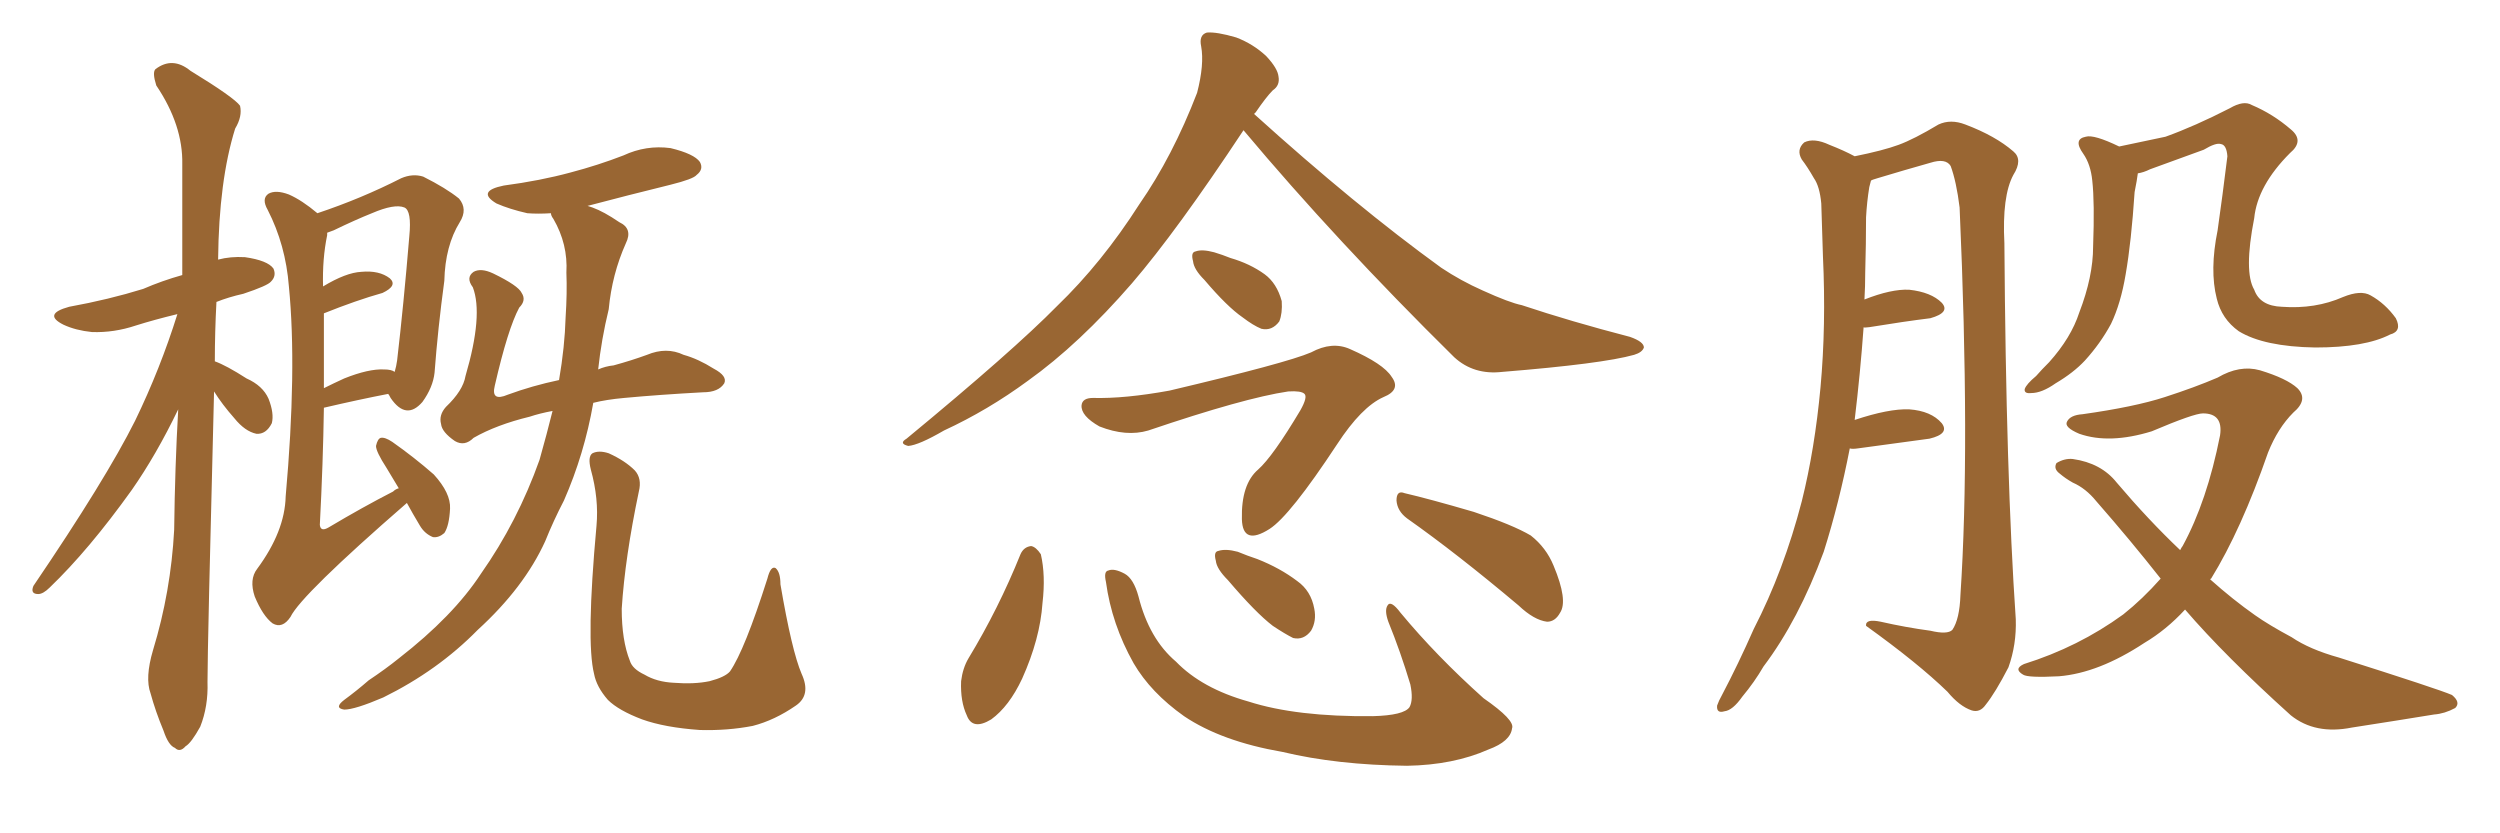 <svg xmlns="http://www.w3.org/2000/svg" xmlns:xlink="http://www.w3.org/1999/xlink" width="450" height="150"><path fill="#996633" padding="10" d="M38.53 70.46L38.53 70.46Q37.35 116.46 37.35 122.75L37.35 122.75Q37.50 127.15 36.04 130.81L36.04 130.81Q34.42 133.74 33.40 134.33L33.40 134.33Q32.37 135.50 31.49 134.62L31.49 134.62Q30.32 134.18 29.44 131.54L29.44 131.54Q27.98 128.03 27.10 124.80L27.10 124.80Q26.07 122.02 27.54 117.04L27.54 117.04Q30.76 106.49 31.35 95.36L31.35 95.36Q31.49 83.94 32.08 73.68L32.08 73.68Q28.13 81.88 23.73 88.18L23.73 88.18Q15.97 99.02 8.94 105.76L8.94 105.76Q7.76 106.93 6.88 106.93L6.88 106.93Q5.42 106.93 6.01 105.47L6.01 105.47Q19.04 86.28 24.32 75.73L24.32 75.73Q28.86 66.36 31.93 56.54L31.93 56.54Q27.69 57.57 24.46 58.59L24.46 58.59Q20.51 59.91 16.55 59.77L16.55 59.77Q13.62 59.47 11.43 58.45L11.43 58.45Q7.62 56.54 12.45 55.22L12.45 55.22Q19.63 53.91 25.78 52.00L25.78 52.00Q29.15 50.54 32.81 49.51L32.81 49.51Q32.81 38.96 32.81 29.59L32.81 29.59Q32.96 22.56 28.13 15.38L28.13 15.38Q27.39 13.04 27.98 12.45L27.98 12.45Q31.05 10.11 34.28 12.74L34.28 12.74Q42.19 17.58 43.21 19.04L43.21 19.04Q43.65 20.95 42.33 23.14L42.33 23.14Q39.40 32.52 39.26 46.73L39.26 46.73Q41.46 46.14 44.09 46.29L44.09 46.29Q48.19 46.88 49.22 48.34L49.22 48.34Q49.80 49.66 48.78 50.68L48.78 50.68Q48.19 51.42 43.80 52.88L43.80 52.88Q41.16 53.47 38.96 54.35L38.96 54.35Q38.67 59.77 38.67 65.04L38.67 65.04Q40.72 65.77 44.38 68.12L44.38 68.12Q47.31 69.43 48.34 71.78L48.34 71.78Q49.37 74.41 48.93 76.17L48.93 76.17Q47.90 78.22 46.14 78.08L46.14 78.08Q44.09 77.64 42.19 75.29L42.19 75.29Q39.99 72.80 38.53 70.46ZM73.24 90.53L73.24 90.53Q54.20 107.08 52.29 111.04L52.29 111.04Q50.83 113.23 49.07 112.21L49.07 112.21Q47.31 110.89 45.85 107.37L45.85 107.37Q44.82 104.30 46.29 102.39L46.29 102.39Q51.27 95.65 51.42 89.36L51.42 89.36Q53.47 66.50 52.00 51.56L52.00 51.56Q51.42 44.09 48.19 37.79L48.19 37.79Q47.02 35.74 48.34 34.86L48.34 34.86Q49.66 34.13 52.00 35.01L52.00 35.01Q54.35 36.04 57.13 38.38L57.13 38.38Q65.04 35.74 72.22 32.08L72.22 32.08Q74.27 31.20 76.17 31.79L76.17 31.79Q80.27 33.84 82.62 35.74L82.62 35.74Q84.23 37.65 82.76 39.99L82.76 39.99Q80.13 44.24 79.98 50.54L79.98 50.54Q78.81 59.18 78.22 67.09L78.22 67.09Q77.93 69.73 76.03 72.36L76.03 72.36Q73.10 75.73 70.31 71.63L70.31 71.63Q70.02 71.04 69.87 70.90L69.87 70.90Q64.60 71.92 58.30 73.39L58.30 73.39Q58.15 83.35 57.57 94.48L57.57 94.48Q57.71 95.80 59.18 94.92L59.18 94.92Q65.33 91.26 70.75 88.48L70.75 88.48Q71.19 88.04 71.78 87.89L71.78 87.89Q70.61 85.99 69.58 84.23L69.58 84.23Q67.68 81.30 67.68 80.27L67.68 80.27Q67.97 78.96 68.55 78.81L68.55 78.81Q69.29 78.66 70.61 79.54L70.61 79.54Q74.56 82.32 78.08 85.40L78.08 85.40Q81.15 88.77 81.01 91.55L81.01 91.55Q80.86 94.63 79.98 95.95L79.98 95.95Q78.96 96.83 77.93 96.68L77.93 96.68Q76.46 96.09 75.59 94.63L75.59 94.63Q74.27 92.43 73.24 90.53ZM58.30 56.40L58.30 56.40Q58.30 62.70 58.30 69.87L58.30 69.87Q60.06 68.99 61.96 68.12L61.96 68.12Q66.36 66.36 69.14 66.50L69.14 66.50Q70.46 66.50 71.04 66.94L71.04 66.94Q71.34 65.92 71.48 64.89L71.48 64.89Q72.66 54.79 73.68 42.48L73.68 42.48Q74.12 37.94 72.80 37.35L72.80 37.35Q71.04 36.62 66.94 38.38L66.94 38.38Q64.01 39.55 60.06 41.46L60.06 41.46Q59.33 41.75 58.89 41.89L58.89 41.89Q58.89 42.19 58.89 42.33L58.89 42.33Q58.01 46.58 58.15 51.56L58.15 51.56Q62.26 49.07 65.04 48.93L65.04 48.93Q68.26 48.63 70.17 50.10L70.17 50.10Q71.63 51.42 68.85 52.73L68.85 52.73Q64.16 54.05 58.30 56.40ZM99.46 73.97L99.46 73.97Q97.12 74.41 95.36 75L95.36 75Q89.36 76.46 85.25 78.81L85.25 78.81Q83.64 80.42 81.88 79.39L81.88 79.39Q79.54 77.78 79.39 76.32L79.39 76.32Q78.96 74.71 80.27 73.24L80.27 73.24Q83.35 70.31 83.79 67.68L83.79 67.68Q87.01 56.69 85.11 51.71L85.11 51.71Q83.79 49.95 85.25 48.93L85.25 48.93Q86.57 48.19 88.77 49.22L88.77 49.22Q93.31 51.42 93.90 52.73L93.90 52.73Q94.78 54.05 93.46 55.37L93.46 55.37Q91.41 59.18 89.06 69.43L89.06 69.43Q88.33 72.36 91.41 71.04L91.41 71.04Q95.80 69.43 100.63 68.41L100.63 68.41Q101.66 62.40 101.81 57.13L101.81 57.13Q102.10 52.73 101.95 49.07L101.95 49.07Q102.25 43.95 99.61 39.40L99.61 39.40Q99.17 38.82 99.17 38.38L99.17 38.38Q96.83 38.53 94.92 38.38L94.92 38.38Q91.70 37.65 89.36 36.62L89.36 36.62Q85.69 34.42 90.67 33.40L90.67 33.40Q97.27 32.52 102.69 31.05L102.69 31.05Q107.67 29.74 112.21 27.98L112.21 27.98Q116.31 26.07 120.70 26.66L120.70 26.66Q124.95 27.69 125.98 29.15L125.98 29.15Q126.71 30.47 125.39 31.49L125.39 31.49Q124.80 32.23 120.70 33.25L120.70 33.25Q112.94 35.16 105.76 37.06L105.76 37.06Q106.20 37.21 106.64 37.35L106.64 37.35Q108.69 38.09 111.47 39.99L111.47 39.99Q113.96 41.16 112.65 43.80L112.65 43.80Q110.16 49.37 109.57 55.66L109.57 55.66Q108.25 61.08 107.67 66.50L107.67 66.50Q108.98 65.92 110.45 65.77L110.45 65.77Q113.67 64.89 116.46 63.87L116.46 63.87Q119.97 62.40 123.05 63.87L123.05 63.87Q125.68 64.60 128.47 66.36L128.47 66.36Q130.96 67.68 130.37 68.99L130.37 68.99Q129.35 70.61 126.56 70.61L126.56 70.61Q118.65 71.04 112.35 71.63L112.35 71.63Q109.13 71.92 106.79 72.51L106.79 72.51Q105.18 81.74 101.51 90.09L101.51 90.09Q99.61 93.75 98.14 97.41L98.14 97.41Q94.34 105.76 85.99 113.38L85.99 113.38Q78.81 120.70 68.99 125.54L68.99 125.54Q63.87 127.73 61.96 127.73L61.96 127.73Q60.06 127.44 61.96 125.98L61.96 125.98Q64.16 124.37 66.36 122.46L66.36 122.46Q69.43 120.41 71.78 118.51L71.78 118.51Q81.59 110.89 86.57 103.27L86.57 103.27Q93.16 93.90 97.12 82.76L97.12 82.76Q98.44 78.08 99.46 73.97ZM144.29 121.29L144.29 121.29L144.29 121.29Q146.04 125.10 143.26 127.00L143.26 127.00Q139.45 129.64 135.50 130.66L135.50 130.66Q130.96 131.54 125.98 131.40L125.98 131.40Q119.68 130.96 115.58 129.49L115.58 129.49Q111.33 127.88 109.42 125.98L109.42 125.98Q107.37 123.63 106.93 121.29L106.93 121.29Q105.47 115.43 107.37 94.63L107.37 94.63Q107.81 89.79 106.35 84.52L106.35 84.52Q105.76 82.18 106.64 81.59L106.64 81.59Q107.81 81.01 109.57 81.59L109.57 81.59Q112.50 82.91 114.26 84.67L114.26 84.67Q115.58 86.13 114.99 88.48L114.99 88.48Q112.50 100.34 111.91 109.57L111.91 109.57Q111.91 115.28 113.38 118.95L113.38 118.95Q113.82 120.41 116.02 121.44L116.02 121.44Q118.21 122.75 121.29 122.90L121.29 122.90Q124.95 123.19 127.73 122.61L127.73 122.61Q130.52 121.88 131.40 120.85L131.40 120.85Q134.03 117.04 138.13 104.15L138.13 104.15Q138.72 101.81 139.60 102.25L139.60 102.25Q140.48 102.98 140.48 105.18L140.48 105.18Q142.53 117.19 144.29 121.29ZM223.83 23.44L223.83 23.44Q211.82 41.60 203.76 50.98L203.76 50.98Q194.24 61.96 185.01 68.55L185.01 68.55Q177.83 73.83 169.92 77.49L169.92 77.49Q165.38 80.13 163.48 80.27L163.48 80.27Q161.72 79.83 163.18 78.96L163.18 78.96Q182.37 63.13 190.28 55.08L190.28 55.08Q198.34 47.31 205.08 36.77L205.08 36.77Q211.08 28.13 215.48 16.70L215.48 16.70Q216.80 11.57 216.21 8.35L216.21 8.35Q215.77 6.30 217.24 5.86L217.24 5.86Q218.99 5.71 222.51 6.74L222.51 6.74Q225.59 7.91 227.93 10.11L227.93 10.11Q229.98 12.30 230.13 13.77L230.13 13.77Q230.42 15.38 229.10 16.26L229.10 16.26Q227.93 17.43 226.03 20.21L226.03 20.21Q225.88 20.36 225.73 20.51L225.73 20.51Q244.04 37.06 259.42 48.19L259.42 48.19Q262.94 50.54 266.89 52.29L266.89 52.29Q271.73 54.49 273.93 54.93L273.93 54.93Q282.71 57.86 293.41 60.64L293.41 60.64Q295.90 61.52 295.90 62.55L295.90 62.55Q295.61 63.43 294.14 63.87L294.14 63.87Q288.43 65.48 270.41 66.94L270.41 66.94Q265.28 67.53 261.77 64.31L261.77 64.31Q240.53 43.36 223.83 23.44ZM216.80 50.39L216.80 50.39Q214.89 48.49 214.75 47.02L214.75 47.02Q214.31 45.41 215.19 45.26L215.19 45.26Q216.36 44.82 218.55 45.41L218.55 45.41Q220.02 45.85 221.48 46.44L221.48 46.44Q225 47.46 227.64 49.37L227.64 49.37Q229.83 50.98 230.71 54.20L230.71 54.20Q230.86 56.40 230.27 57.86L230.27 57.86Q228.96 59.62 227.05 59.18L227.05 59.18Q225.59 58.59 223.68 57.13L223.68 57.13Q220.90 55.22 216.80 50.39ZM206.69 77.49L206.69 77.49Q202.73 78.66 197.90 76.76L197.90 76.76Q194.53 74.85 194.68 72.95L194.68 72.95Q194.82 71.63 196.73 71.63L196.73 71.63Q202.44 71.78 210.50 70.31L210.50 70.31Q231.59 65.33 235.99 63.43L235.99 63.43Q239.79 61.38 243.02 62.84L243.02 62.84Q249.02 65.48 250.49 67.82L250.49 67.82Q252.25 70.17 249.02 71.48L249.02 71.48Q245.07 73.24 240.67 79.98L240.67 79.98Q232.18 92.87 228.52 95.21L228.52 95.21Q223.68 98.29 223.54 93.46L223.54 93.46Q223.39 87.16 226.46 84.52L226.46 84.52Q229.10 82.18 234.08 73.83L234.08 73.83Q235.40 71.48 234.81 70.90L234.81 70.90Q234.23 70.31 231.88 70.46L231.88 70.46Q223.97 71.63 206.69 77.49ZM183.69 99.76L183.69 99.76Q184.28 98.44 185.60 98.29L185.60 98.29Q186.47 98.44 187.35 99.76L187.35 99.76Q188.23 103.56 187.65 108.54L187.65 108.54Q187.21 114.99 183.98 122.17L183.98 122.17Q181.64 127.15 178.42 129.49L178.42 129.49Q175.05 131.54 174.02 128.76L174.02 128.76Q172.85 126.27 173.00 122.61L173.00 122.61Q173.29 120.26 174.32 118.51L174.32 118.51Q179.74 109.57 183.69 99.76ZM199.07 104.74L199.07 104.74Q198.63 102.83 199.51 102.69L199.51 102.69Q200.54 102.25 202.44 103.27L202.44 103.27Q204.05 104.15 204.93 107.37L204.93 107.37Q206.84 114.99 211.67 119.09L211.67 119.09Q216.36 123.93 224.71 126.27L224.71 126.27Q233.35 129.05 247.12 128.91L247.12 128.91Q252.69 128.76 253.71 127.29L253.71 127.29Q254.44 125.98 253.86 123.19L253.86 123.19Q252.10 117.33 249.90 111.91L249.90 111.91Q249.17 109.86 249.76 108.98L249.76 108.98Q250.34 107.96 252.10 110.30L252.10 110.30Q258.54 118.07 267.04 125.68L267.04 125.68Q272.75 129.64 272.17 131.10L272.17 131.10Q271.88 133.45 267.92 134.91L267.92 134.91Q261.62 137.70 253.27 137.84L253.27 137.84Q240.67 137.70 230.86 135.35L230.86 135.35Q219.87 133.45 213.13 128.91L213.13 128.91Q207.13 124.66 204.05 119.38L204.05 119.38Q200.10 112.35 199.07 104.74ZM221.04 104.44L221.04 104.44Q218.99 102.39 218.85 100.93L218.85 100.93Q218.41 99.32 219.29 99.17L219.29 99.17Q220.61 98.73 222.80 99.32L222.80 99.32Q224.56 100.05 226.32 100.63L226.32 100.63Q230.42 102.25 233.50 104.59L233.50 104.59Q235.99 106.35 236.57 109.57L236.57 109.57Q237.01 111.77 235.99 113.53L235.99 113.53Q234.67 115.28 232.76 114.84L232.76 114.84Q231.30 114.11 229.10 112.65L229.10 112.65Q226.03 110.30 221.04 104.44ZM253.27 93.31L253.27 93.31L253.27 93.31Q251.51 91.99 251.37 90.09L251.37 90.09Q251.37 88.18 252.83 88.77L252.83 88.77Q257.23 89.79 265.28 92.14L265.28 92.14Q272.31 94.48 275.54 96.39L275.54 96.39Q278.32 98.58 279.64 101.81L279.64 101.81Q282.28 108.11 280.81 110.30L280.81 110.30Q279.93 111.91 278.47 111.91L278.47 111.91Q276.12 111.62 273.34 108.98L273.34 108.98Q262.21 99.61 253.27 93.31ZM381.45 26.37L381.45 26.37Q385.69 25.49 389.79 24.61L389.79 24.61Q395.07 22.71 401.37 19.48L401.37 19.48Q403.86 18.02 405.32 18.90L405.32 18.90Q409.13 20.51 412.35 23.29L412.35 23.29Q414.84 25.34 412.21 27.54L412.21 27.54Q406.35 33.40 405.76 39.26L405.76 39.26Q403.86 48.93 405.76 52.15L405.76 52.15Q406.79 55.08 410.74 55.22L410.74 55.22Q416.75 55.66 421.73 53.47L421.73 53.47Q424.95 52.15 426.71 53.17L426.71 53.17Q429.35 54.64 431.25 57.28L431.25 57.28Q432.42 59.62 430.22 60.21L430.22 60.21Q425.68 62.55 416.75 62.55L416.75 62.55Q407.52 62.40 402.98 59.62L402.98 59.62Q399.90 57.42 399.02 53.76L399.02 53.76Q397.71 48.63 399.17 41.46L399.17 41.46Q400.05 35.30 400.93 28.13L400.93 28.13Q400.78 26.07 399.76 25.93L399.76 25.93Q398.88 25.63 396.68 26.95L396.68 26.95Q392.29 28.56 387.01 30.47L387.01 30.47Q385.84 31.05 384.81 31.20L384.81 31.20Q384.67 32.37 384.23 34.57L384.23 34.57Q383.64 43.51 382.62 49.37L382.62 49.37Q381.74 54.64 379.98 58.30L379.98 58.30Q378.08 61.82 375.29 64.89L375.29 64.89Q373.24 67.09 370.02 68.99L370.02 68.99Q367.53 70.75 365.63 70.75L365.63 70.75Q364.31 70.90 364.45 70.02L364.45 70.02Q364.75 69.14 366.50 67.68L366.50 67.68Q367.53 66.50 368.85 65.19L368.85 65.19Q372.80 60.79 374.27 56.25L374.27 56.25Q376.76 49.80 376.76 44.38L376.76 44.38Q377.05 36.47 376.61 32.52L376.61 32.52Q376.32 29.59 375 27.69L375 27.69Q373.10 25.05 375.44 24.61L375.44 24.61Q376.90 24.17 381.45 26.37ZM332.96 80.71L332.96 80.71Q331.05 90.53 328.27 99.32L328.27 99.32Q323.73 111.62 317.43 119.97L317.43 119.97Q315.82 122.75 313.62 125.39L313.62 125.39Q311.87 127.88 310.40 128.03L310.40 128.03Q308.94 128.47 309.08 127.00L309.08 127.00Q309.38 126.12 309.96 125.10L309.96 125.10Q312.89 119.53 315.67 113.23L315.67 113.23Q321.09 102.69 324.32 90.23L324.32 90.23Q326.66 80.86 327.69 69.73L327.69 69.73Q328.71 58.59 328.13 46.14L328.13 46.14Q327.98 41.02 327.83 36.62L327.83 36.62Q327.54 33.54 326.51 32.08L326.51 32.08Q325.34 30.03 324.32 28.71L324.32 28.71Q323.29 26.95 324.76 25.63L324.76 25.63Q326.51 24.76 329.30 26.07L329.30 26.07Q331.93 27.10 333.84 28.13L333.84 28.13Q338.96 27.10 341.75 26.07L341.75 26.07Q344.53 25.05 348.93 22.41L348.93 22.41Q351.12 21.39 353.76 22.41L353.76 22.41Q359.18 24.46 362.40 27.25L362.40 27.25Q364.16 28.71 362.40 31.49L362.40 31.49Q360.35 35.30 360.79 43.80L360.79 43.80Q361.08 85.84 362.84 111.47L362.84 111.47Q362.99 116.02 361.52 120.12L361.52 120.12Q359.18 124.66 357.42 126.86L357.42 126.86Q356.40 128.32 354.93 127.88L354.93 127.88Q352.73 127.15 350.54 124.51L350.54 124.51Q345.26 119.38 335.89 112.65L335.89 112.65Q335.74 111.33 338.53 111.91L338.53 111.91Q343.07 112.94 347.46 113.53L347.46 113.53Q350.54 114.26 351.42 113.38L351.42 113.38Q352.73 111.47 352.88 107.08L352.88 107.08Q354.64 80.57 352.73 37.35L352.73 37.35Q352.15 32.67 351.12 29.88L351.12 29.88Q350.24 28.42 347.46 29.30L347.46 29.30Q342.77 30.62 337.94 32.08L337.94 32.08Q336.91 32.37 336.77 32.52L336.77 32.52Q336.62 33.11 336.47 33.69L336.47 33.69Q336.04 36.33 335.89 39.11L335.89 39.11Q335.89 43.80 335.74 49.07L335.74 49.07Q335.74 51.56 335.60 53.91L335.60 53.91Q340.43 52.00 343.65 52.15L343.65 52.15Q347.61 52.59 349.51 54.49L349.51 54.49Q351.12 56.25 347.46 57.28L347.46 57.28Q342.77 57.86 336.47 58.89L336.47 58.89Q335.45 59.03 335.45 58.89L335.45 58.89Q334.86 67.09 333.84 75.59L333.84 75.59Q339.99 73.54 343.65 73.68L343.65 73.68Q347.61 73.97 349.51 76.17L349.51 76.17Q350.98 78.08 347.31 78.96L347.31 78.96Q341.89 79.69 334.42 80.71L334.42 80.71Q333.40 80.86 332.96 80.71ZM393.31 109.72L393.31 109.72L393.31 109.72Q389.94 113.38 385.99 115.72L385.99 115.72Q377.78 121.14 370.61 121.73L370.61 121.73Q365.04 122.02 364.16 121.44L364.16 121.44Q362.40 120.41 364.31 119.53L364.31 119.53Q374.12 116.46 382.18 110.60L382.18 110.60Q385.69 107.81 388.92 104.15L388.92 104.15Q383.50 97.27 377.34 90.23L377.34 90.23Q375.44 87.89 373.10 86.87L373.10 86.87Q371.78 86.13 370.75 85.25L370.75 85.25Q369.58 84.38 370.17 83.35L370.17 83.35Q371.63 82.47 373.10 82.62L373.10 82.62Q378.22 83.35 381.01 86.87L381.01 86.87Q386.72 93.60 392.43 99.02L392.43 99.02Q392.72 98.44 392.87 98.29L392.87 98.29Q397.27 90.23 399.61 78.37L399.61 78.37Q400.20 74.41 396.53 74.41L396.53 74.41Q394.92 74.41 387.30 77.64L387.30 77.64Q379.69 79.98 374.27 78.08L374.27 78.08Q371.48 76.90 372.07 75.88L372.07 75.88Q372.66 74.71 374.85 74.56L374.85 74.56Q384.23 73.24 389.65 71.48L389.65 71.48Q395.07 69.73 399.17 67.97L399.17 67.97Q403.13 65.63 406.79 66.65L406.79 66.65Q411.62 68.12 413.53 69.87L413.53 69.87Q415.58 71.92 412.79 74.27L412.79 74.27Q410.01 77.05 408.25 81.45L408.25 81.45Q403.42 95.36 398.00 104.15L398.00 104.15Q397.85 104.15 397.85 104.30L397.85 104.30Q401.95 107.96 405.91 110.74L405.91 110.74Q408.40 112.50 412.50 114.70L412.50 114.70Q415.72 116.89 421.00 118.36L421.00 118.36Q439.01 124.07 441.36 125.10L441.36 125.10Q442.97 126.42 441.94 127.44L441.94 127.44Q440.04 128.47 438.13 128.61L438.13 128.61Q431.84 129.64 423.34 130.96L423.34 130.96Q416.75 132.28 412.35 128.76L412.35 128.76Q400.49 118.07 393.31 109.72Z"/></svg>